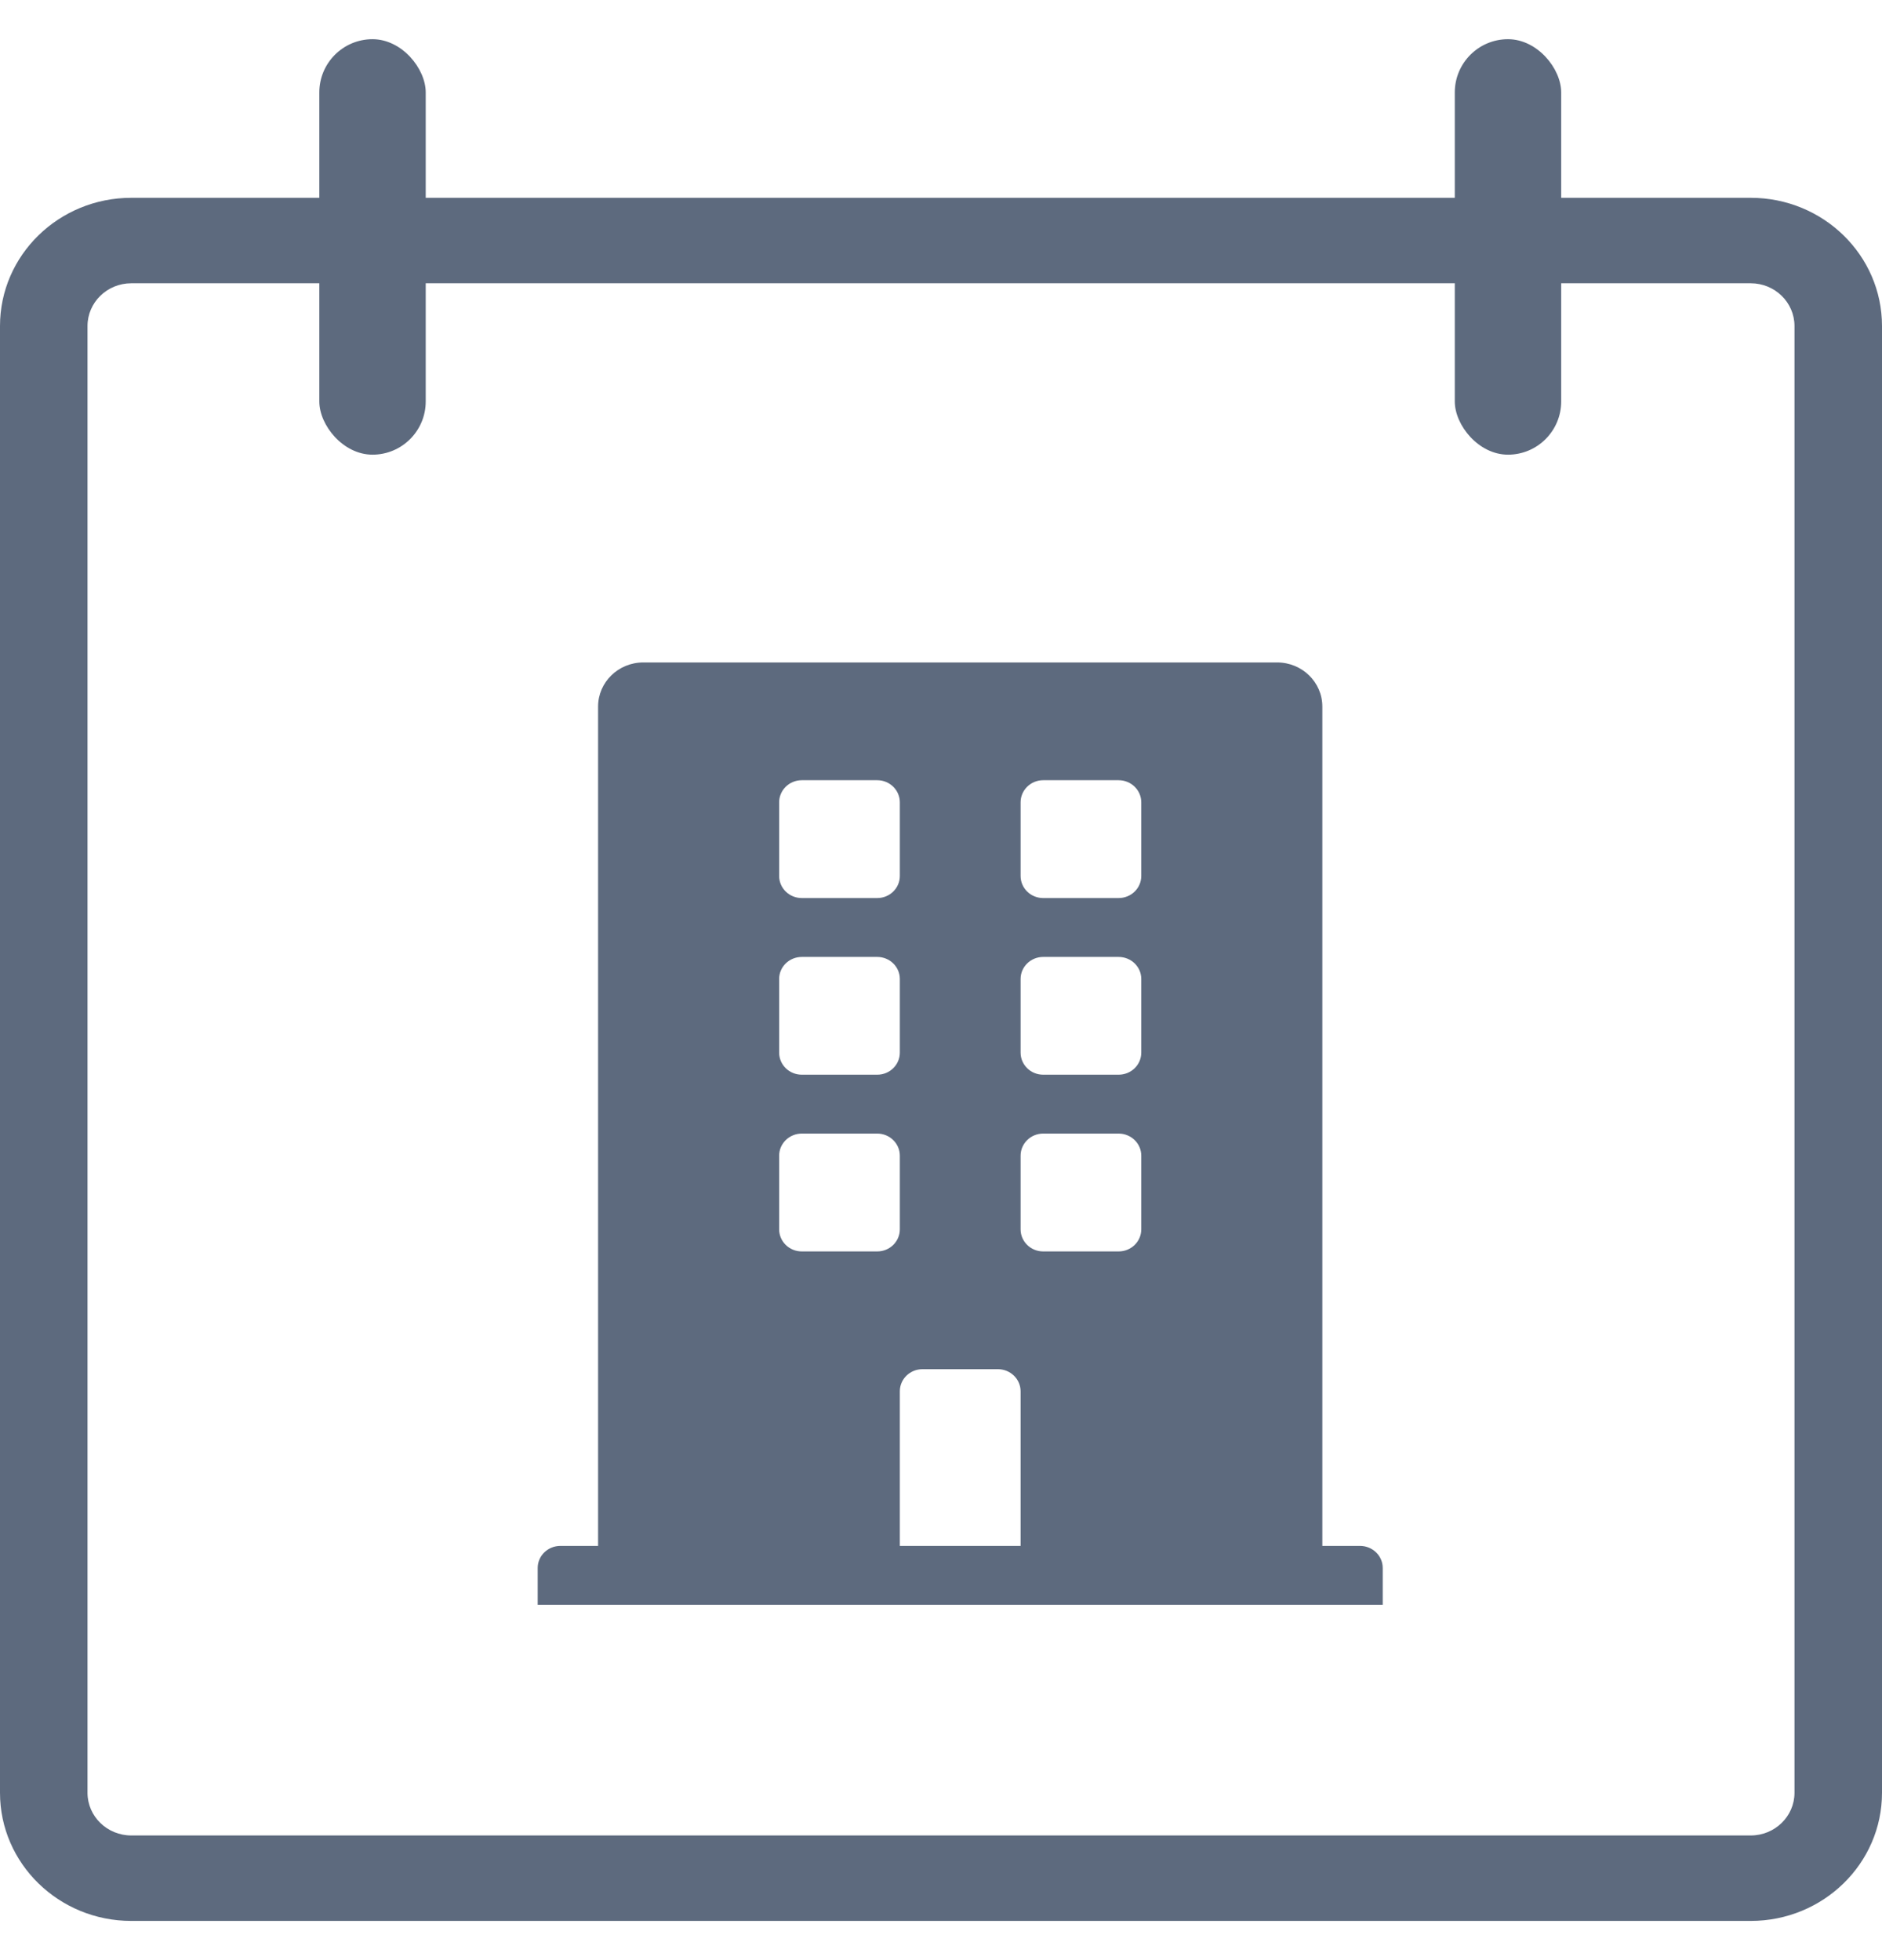 <svg width="24" height="25" viewBox="0 0 24 25" fill="none" xmlns="http://www.w3.org/2000/svg">
<g id="FoundingYearIcon">
<path id="Vector" d="M22.326 2.523C23.25 2.523 24 3.255 24 4.158V22.866C24 23.768 23.25 24.5 22.326 24.5H1.674C0.75 24.5 0 23.768 0 22.866V4.158C0 3.255 0.75 2.523 1.674 2.523H22.326ZM1.674 3.613C1.366 3.613 1.116 3.857 1.116 4.158V22.866C1.116 23.166 1.366 23.41 1.674 23.41H22.326C22.634 23.41 22.884 23.166 22.884 22.866V4.158C22.884 3.857 22.634 3.613 22.326 3.613H1.674Z" fill="#5D6A7E"/>
<rect id="Vector_2" x="18.552" y="0.5" width="1.357" height="5.299" rx="0.679" fill="#5D6A7E"/>
<rect id="Vector_3" x="4.072" y="0.5" width="1.357" height="5.299" rx="0.679" fill="#5D6A7E"/>
<path id="Vector_4" d="M17.344 19.717H16.863V9.012C16.863 8.701 16.605 8.449 16.286 8.449H8.204C7.885 8.449 7.627 8.701 7.627 9.012V19.717H7.146C6.986 19.717 6.857 19.843 6.857 19.998V20.468H17.633V19.998C17.633 19.843 17.503 19.717 17.344 19.717ZM9.936 10.233C9.936 10.078 10.065 9.951 10.225 9.951H11.187C11.346 9.951 11.475 10.078 11.475 10.233V11.172C11.475 11.328 11.346 11.454 11.187 11.454H10.225C10.065 11.454 9.936 11.328 9.936 11.172V10.233ZM9.936 12.486C9.936 12.331 10.065 12.205 10.225 12.205H11.187C11.346 12.205 11.475 12.331 11.475 12.486V13.425C11.475 13.581 11.346 13.707 11.187 13.707H10.225C10.065 13.707 9.936 13.581 9.936 13.425V12.486ZM11.187 15.961H10.225C10.065 15.961 9.936 15.835 9.936 15.679V14.74C9.936 14.585 10.065 14.458 10.225 14.458H11.187C11.346 14.458 11.475 14.585 11.475 14.74V15.679C11.475 15.835 11.346 15.961 11.187 15.961ZM13.015 19.717H11.475V17.745C11.475 17.589 11.604 17.463 11.764 17.463H12.726C12.885 17.463 13.015 17.589 13.015 17.745V19.717ZM14.554 15.679C14.554 15.835 14.425 15.961 14.265 15.961H13.303C13.144 15.961 13.015 15.835 13.015 15.679V14.74C13.015 14.585 13.144 14.458 13.303 14.458H14.265C14.425 14.458 14.554 14.585 14.554 14.74V15.679ZM14.554 13.425C14.554 13.581 14.425 13.707 14.265 13.707H13.303C13.144 13.707 13.015 13.581 13.015 13.425V12.486C13.015 12.331 13.144 12.205 13.303 12.205H14.265C14.425 12.205 14.554 12.331 14.554 12.486V13.425ZM14.554 11.172C14.554 11.328 14.425 11.454 14.265 11.454H13.303C13.144 11.454 13.015 11.328 13.015 11.172V10.233C13.015 10.078 13.144 9.951 13.303 9.951H14.265C14.425 9.951 14.554 10.078 14.554 10.233V11.172Z" fill="#5D6A7E"/>
</g>
</svg>
